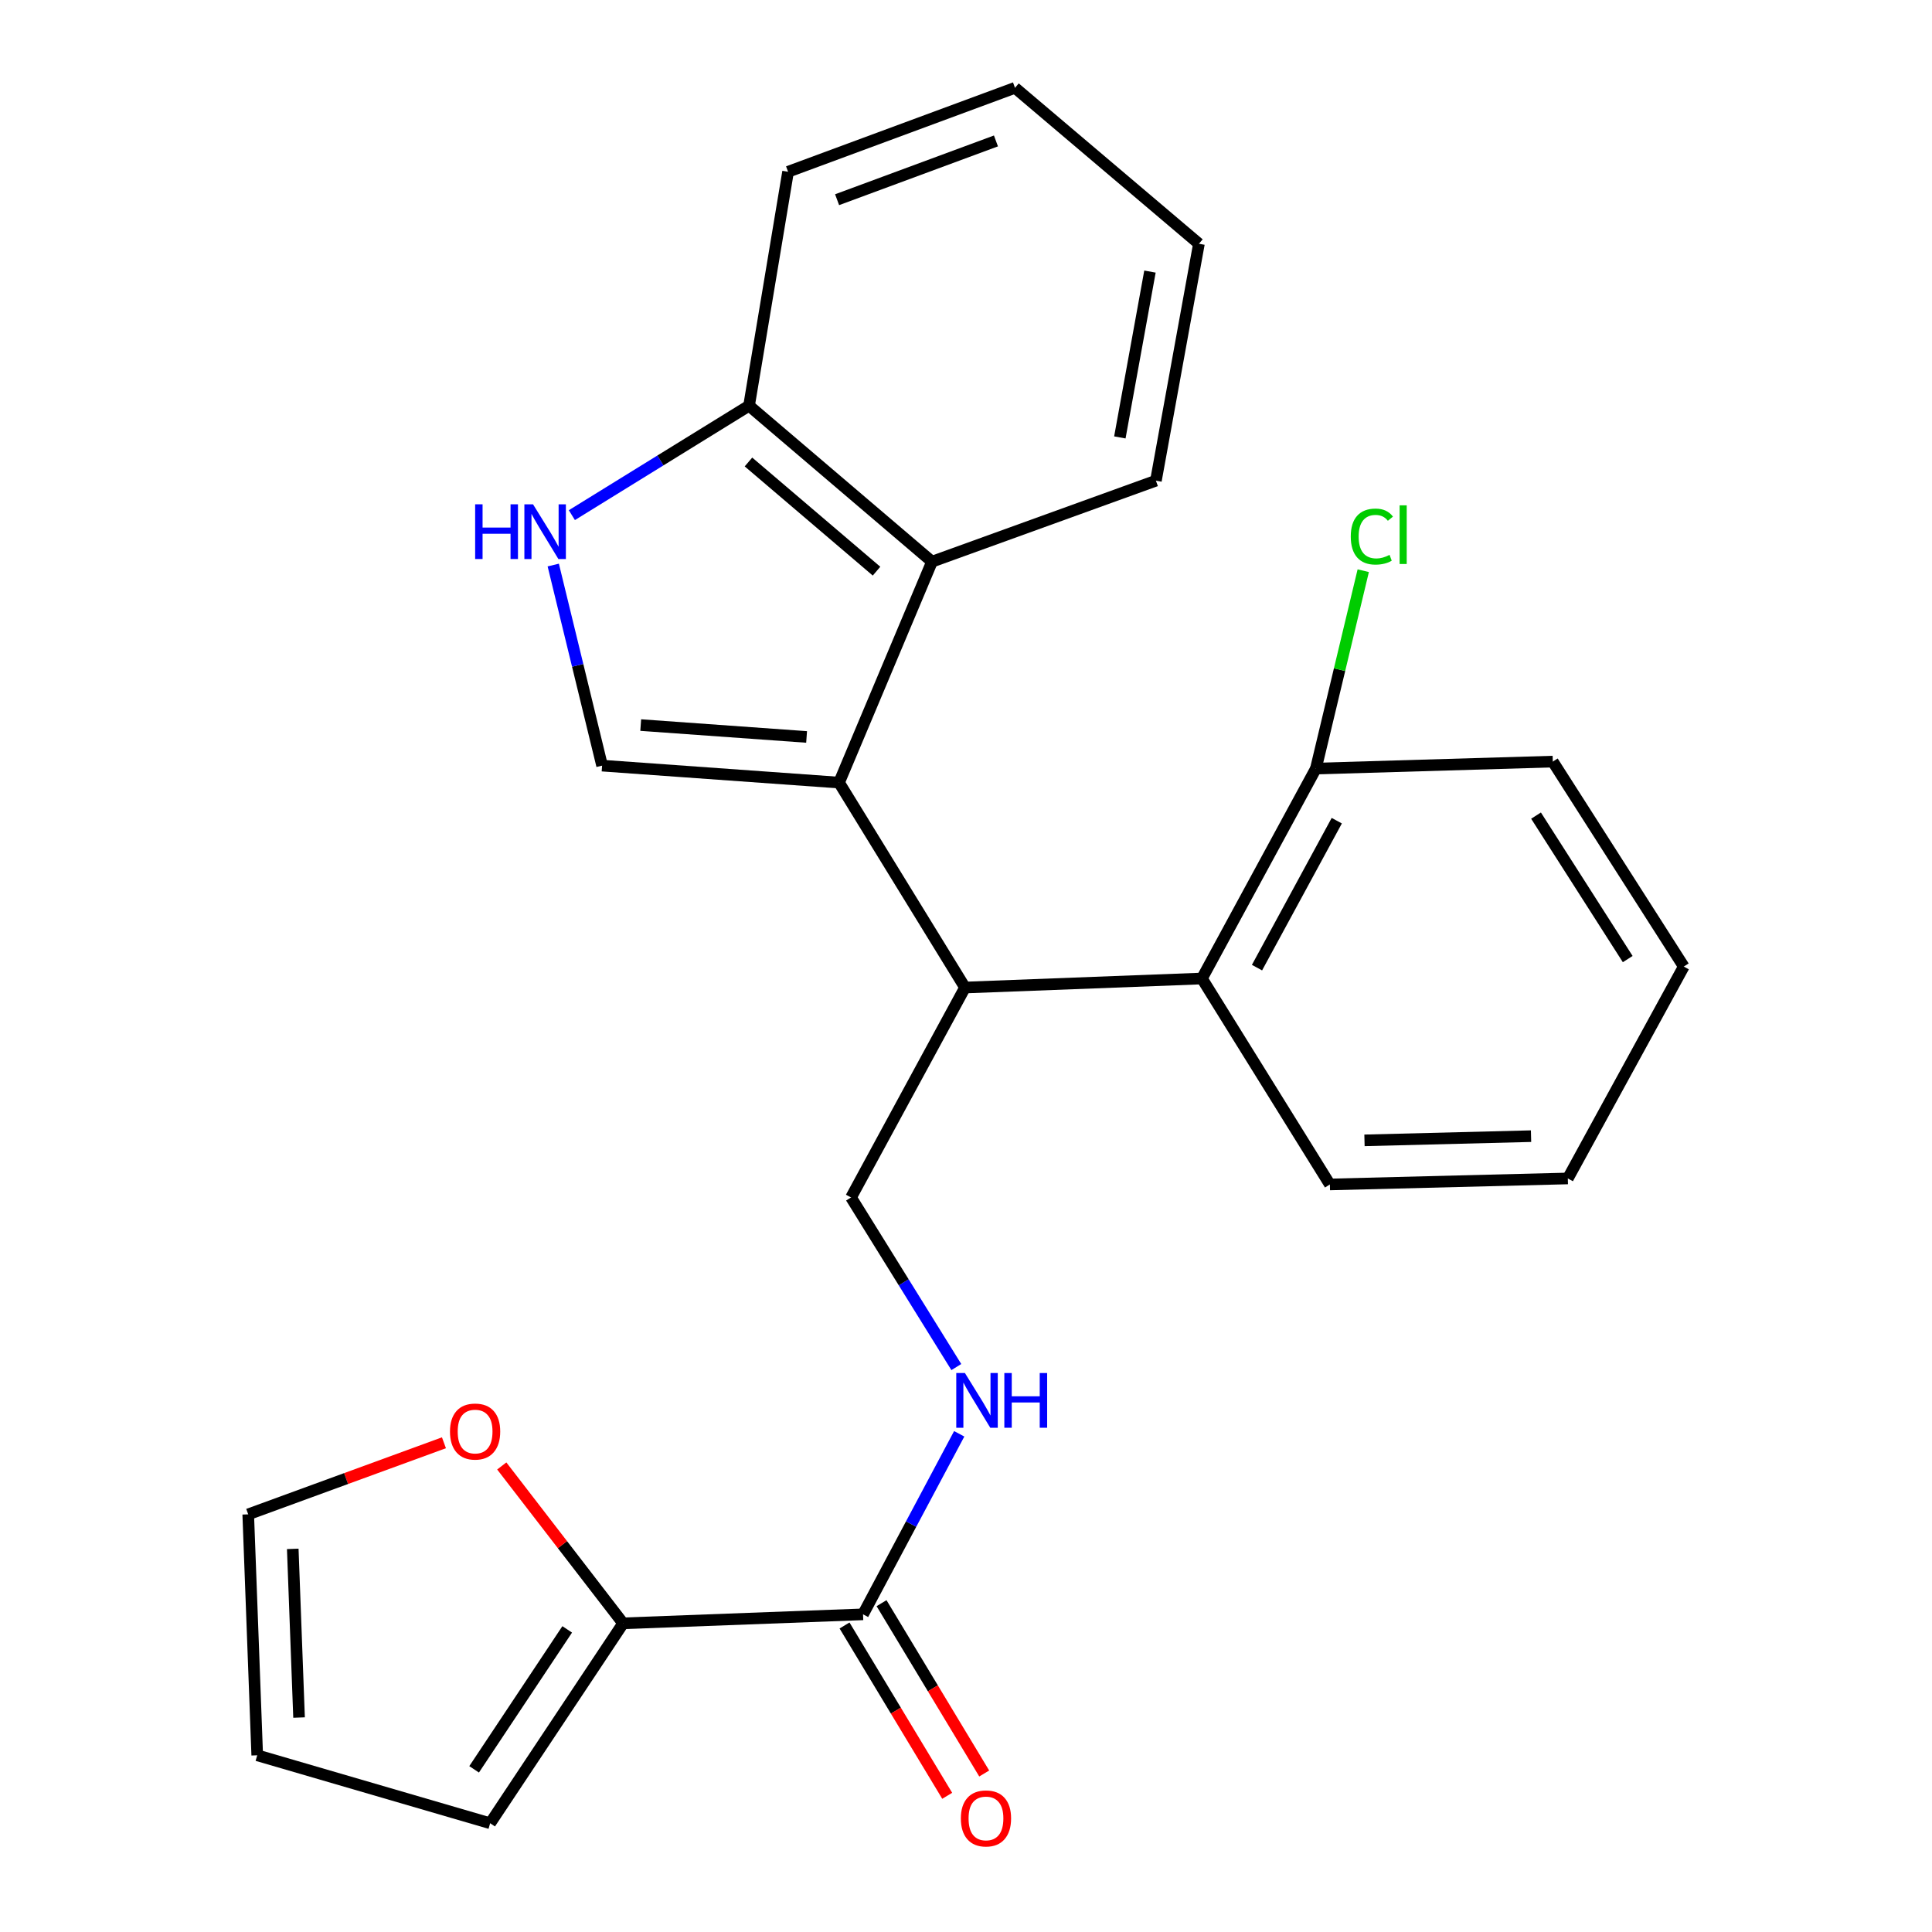 <?xml version='1.0' encoding='iso-8859-1'?>
<svg version='1.1' baseProfile='full'
              xmlns='http://www.w3.org/2000/svg'
                      xmlns:rdkit='http://www.rdkit.org/xml'
                      xmlns:xlink='http://www.w3.org/1999/xlink'
                  xml:space='preserve'
width='1000px' height='1000px' viewBox='0 0 1000 1000'>
<!-- END OF HEADER -->
<rect style='opacity:1.0;fill:#FFFFFF;stroke:none' width='1000' height='1000' x='0' y='0'> </rect>
<path class='bond-0' d='M 434.294,405.071 L 311.643,396.287' style='fill:none;fill-rule:evenodd;stroke:#000000;stroke-width:6px;stroke-linecap:butt;stroke-linejoin:miter;stroke-opacity:1' />
<path class='bond-0' d='M 417.494,381.445 L 331.638,375.296' style='fill:none;fill-rule:evenodd;stroke:#000000;stroke-width:6px;stroke-linecap:butt;stroke-linejoin:miter;stroke-opacity:1' />
<path class='bond-1' d='M 434.294,405.071 L 499.491,511.147' style='fill:none;fill-rule:evenodd;stroke:#000000;stroke-width:6px;stroke-linecap:butt;stroke-linejoin:miter;stroke-opacity:1' />
<path class='bond-3' d='M 434.294,405.071 L 482.406,290.72' style='fill:none;fill-rule:evenodd;stroke:#000000;stroke-width:6px;stroke-linecap:butt;stroke-linejoin:miter;stroke-opacity:1' />
<path class='bond-2' d='M 311.643,396.287 L 299.003,344.376' style='fill:none;fill-rule:evenodd;stroke:#000000;stroke-width:6px;stroke-linecap:butt;stroke-linejoin:miter;stroke-opacity:1' />
<path class='bond-2' d='M 299.003,344.376 L 286.364,292.464' style='fill:none;fill-rule:evenodd;stroke:#0000FF;stroke-width:6px;stroke-linecap:butt;stroke-linejoin:miter;stroke-opacity:1' />
<path class='bond-6' d='M 499.491,511.147 L 622.117,506.475' style='fill:none;fill-rule:evenodd;stroke:#000000;stroke-width:6px;stroke-linecap:butt;stroke-linejoin:miter;stroke-opacity:1' />
<path class='bond-8' d='M 499.491,511.147 L 440.495,619.808' style='fill:none;fill-rule:evenodd;stroke:#000000;stroke-width:6px;stroke-linecap:butt;stroke-linejoin:miter;stroke-opacity:1' />
<path class='bond-25' d='M 295.999,266.639 L 341.855,238.316' style='fill:none;fill-rule:evenodd;stroke:#0000FF;stroke-width:6px;stroke-linecap:butt;stroke-linejoin:miter;stroke-opacity:1' />
<path class='bond-25' d='M 341.855,238.316 L 387.711,209.992' style='fill:none;fill-rule:evenodd;stroke:#000000;stroke-width:6px;stroke-linecap:butt;stroke-linejoin:miter;stroke-opacity:1' />
<path class='bond-9' d='M 482.406,290.72 L 387.711,209.992' style='fill:none;fill-rule:evenodd;stroke:#000000;stroke-width:6px;stroke-linecap:butt;stroke-linejoin:miter;stroke-opacity:1' />
<path class='bond-9' d='M 453.691,295.631 L 387.406,239.122' style='fill:none;fill-rule:evenodd;stroke:#000000;stroke-width:6px;stroke-linecap:butt;stroke-linejoin:miter;stroke-opacity:1' />
<path class='bond-17' d='M 482.406,290.72 L 598.298,248.797' style='fill:none;fill-rule:evenodd;stroke:#000000;stroke-width:6px;stroke-linecap:butt;stroke-linejoin:miter;stroke-opacity:1' />
<path class='bond-4' d='M 446.707,835.576 L 471.598,788.856' style='fill:none;fill-rule:evenodd;stroke:#000000;stroke-width:6px;stroke-linecap:butt;stroke-linejoin:miter;stroke-opacity:1' />
<path class='bond-4' d='M 471.598,788.856 L 496.488,742.137' style='fill:none;fill-rule:evenodd;stroke:#0000FF;stroke-width:6px;stroke-linecap:butt;stroke-linejoin:miter;stroke-opacity:1' />
<path class='bond-5' d='M 446.707,835.576 L 322.528,840.235' style='fill:none;fill-rule:evenodd;stroke:#000000;stroke-width:6px;stroke-linecap:butt;stroke-linejoin:miter;stroke-opacity:1' />
<path class='bond-13' d='M 437.13,841.349 L 463.7,885.425' style='fill:none;fill-rule:evenodd;stroke:#000000;stroke-width:6px;stroke-linecap:butt;stroke-linejoin:miter;stroke-opacity:1' />
<path class='bond-13' d='M 463.7,885.425 L 490.271,929.502' style='fill:none;fill-rule:evenodd;stroke:#FF0000;stroke-width:6px;stroke-linecap:butt;stroke-linejoin:miter;stroke-opacity:1' />
<path class='bond-13' d='M 456.285,829.802 L 482.855,873.879' style='fill:none;fill-rule:evenodd;stroke:#000000;stroke-width:6px;stroke-linecap:butt;stroke-linejoin:miter;stroke-opacity:1' />
<path class='bond-13' d='M 482.855,873.879 L 509.425,917.955' style='fill:none;fill-rule:evenodd;stroke:#FF0000;stroke-width:6px;stroke-linecap:butt;stroke-linejoin:miter;stroke-opacity:1' />
<path class='bond-10' d='M 322.528,840.235 L 291.12,799.506' style='fill:none;fill-rule:evenodd;stroke:#000000;stroke-width:6px;stroke-linecap:butt;stroke-linejoin:miter;stroke-opacity:1' />
<path class='bond-10' d='M 291.12,799.506 L 259.713,758.778' style='fill:none;fill-rule:evenodd;stroke:#FF0000;stroke-width:6px;stroke-linecap:butt;stroke-linejoin:miter;stroke-opacity:1' />
<path class='bond-12' d='M 322.528,840.235 L 253.703,943.714' style='fill:none;fill-rule:evenodd;stroke:#000000;stroke-width:6px;stroke-linecap:butt;stroke-linejoin:miter;stroke-opacity:1' />
<path class='bond-12' d='M 293.581,843.371 L 245.404,915.806' style='fill:none;fill-rule:evenodd;stroke:#000000;stroke-width:6px;stroke-linecap:butt;stroke-linejoin:miter;stroke-opacity:1' />
<path class='bond-11' d='M 622.117,506.475 L 681.101,397.815' style='fill:none;fill-rule:evenodd;stroke:#000000;stroke-width:6px;stroke-linecap:butt;stroke-linejoin:miter;stroke-opacity:1' />
<path class='bond-11' d='M 650.621,500.846 L 691.91,424.784' style='fill:none;fill-rule:evenodd;stroke:#000000;stroke-width:6px;stroke-linecap:butt;stroke-linejoin:miter;stroke-opacity:1' />
<path class='bond-18' d='M 622.117,506.475 L 688.345,613.073' style='fill:none;fill-rule:evenodd;stroke:#000000;stroke-width:6px;stroke-linecap:butt;stroke-linejoin:miter;stroke-opacity:1' />
<path class='bond-7' d='M 494.993,707.589 L 467.744,663.699' style='fill:none;fill-rule:evenodd;stroke:#0000FF;stroke-width:6px;stroke-linecap:butt;stroke-linejoin:miter;stroke-opacity:1' />
<path class='bond-7' d='M 467.744,663.699 L 440.495,619.808' style='fill:none;fill-rule:evenodd;stroke:#000000;stroke-width:6px;stroke-linecap:butt;stroke-linejoin:miter;stroke-opacity:1' />
<path class='bond-19' d='M 387.711,209.992 L 407.903,88.906' style='fill:none;fill-rule:evenodd;stroke:#000000;stroke-width:6px;stroke-linecap:butt;stroke-linejoin:miter;stroke-opacity:1' />
<path class='bond-14' d='M 229.786,746.778 L 179.133,765.301' style='fill:none;fill-rule:evenodd;stroke:#FF0000;stroke-width:6px;stroke-linecap:butt;stroke-linejoin:miter;stroke-opacity:1' />
<path class='bond-14' d='M 179.133,765.301 L 128.479,783.824' style='fill:none;fill-rule:evenodd;stroke:#000000;stroke-width:6px;stroke-linecap:butt;stroke-linejoin:miter;stroke-opacity:1' />
<path class='bond-16' d='M 681.101,397.815 L 693.357,346.604' style='fill:none;fill-rule:evenodd;stroke:#000000;stroke-width:6px;stroke-linecap:butt;stroke-linejoin:miter;stroke-opacity:1' />
<path class='bond-16' d='M 693.357,346.604 L 705.613,295.394' style='fill:none;fill-rule:evenodd;stroke:#00CC00;stroke-width:6px;stroke-linecap:butt;stroke-linejoin:miter;stroke-opacity:1' />
<path class='bond-20' d='M 681.101,397.815 L 803.727,394.199' style='fill:none;fill-rule:evenodd;stroke:#000000;stroke-width:6px;stroke-linecap:butt;stroke-linejoin:miter;stroke-opacity:1' />
<path class='bond-15' d='M 253.703,943.714 L 133.139,908.538' style='fill:none;fill-rule:evenodd;stroke:#000000;stroke-width:6px;stroke-linecap:butt;stroke-linejoin:miter;stroke-opacity:1' />
<path class='bond-28' d='M 128.479,783.824 L 133.139,908.538' style='fill:none;fill-rule:evenodd;stroke:#000000;stroke-width:6px;stroke-linecap:butt;stroke-linejoin:miter;stroke-opacity:1' />
<path class='bond-28' d='M 151.529,801.696 L 154.79,888.996' style='fill:none;fill-rule:evenodd;stroke:#000000;stroke-width:6px;stroke-linecap:butt;stroke-linejoin:miter;stroke-opacity:1' />
<path class='bond-21' d='M 598.298,248.797 L 620.564,126.17' style='fill:none;fill-rule:evenodd;stroke:#000000;stroke-width:6px;stroke-linecap:butt;stroke-linejoin:miter;stroke-opacity:1' />
<path class='bond-21' d='M 579.632,226.407 L 595.218,140.568' style='fill:none;fill-rule:evenodd;stroke:#000000;stroke-width:6px;stroke-linecap:butt;stroke-linejoin:miter;stroke-opacity:1' />
<path class='bond-22' d='M 688.345,613.073 L 811.506,609.967' style='fill:none;fill-rule:evenodd;stroke:#000000;stroke-width:6px;stroke-linecap:butt;stroke-linejoin:miter;stroke-opacity:1' />
<path class='bond-22' d='M 706.255,590.249 L 792.468,588.074' style='fill:none;fill-rule:evenodd;stroke:#000000;stroke-width:6px;stroke-linecap:butt;stroke-linejoin:miter;stroke-opacity:1' />
<path class='bond-26' d='M 407.903,88.906 L 525.36,45.455' style='fill:none;fill-rule:evenodd;stroke:#000000;stroke-width:6px;stroke-linecap:butt;stroke-linejoin:miter;stroke-opacity:1' />
<path class='bond-26' d='M 433.281,103.365 L 515.502,72.949' style='fill:none;fill-rule:evenodd;stroke:#000000;stroke-width:6px;stroke-linecap:butt;stroke-linejoin:miter;stroke-opacity:1' />
<path class='bond-27' d='M 803.727,394.199 L 871.521,500.288' style='fill:none;fill-rule:evenodd;stroke:#000000;stroke-width:6px;stroke-linecap:butt;stroke-linejoin:miter;stroke-opacity:1' />
<path class='bond-27' d='M 795.05,422.156 L 842.505,496.418' style='fill:none;fill-rule:evenodd;stroke:#000000;stroke-width:6px;stroke-linecap:butt;stroke-linejoin:miter;stroke-opacity:1' />
<path class='bond-23' d='M 620.564,126.17 L 525.36,45.455' style='fill:none;fill-rule:evenodd;stroke:#000000;stroke-width:6px;stroke-linecap:butt;stroke-linejoin:miter;stroke-opacity:1' />
<path class='bond-24' d='M 811.506,609.967 L 871.521,500.288' style='fill:none;fill-rule:evenodd;stroke:#000000;stroke-width:6px;stroke-linecap:butt;stroke-linejoin:miter;stroke-opacity:1' />
<path  class='atom-3' d='M 245.937 261.028
L 249.777 261.028
L 249.777 273.068
L 264.257 273.068
L 264.257 261.028
L 268.097 261.028
L 268.097 289.348
L 264.257 289.348
L 264.257 276.268
L 249.777 276.268
L 249.777 289.348
L 245.937 289.348
L 245.937 261.028
' fill='#0000FF'/>
<path  class='atom-3' d='M 275.897 261.028
L 285.177 276.028
Q 286.097 277.508, 287.577 280.188
Q 289.057 282.868, 289.137 283.028
L 289.137 261.028
L 292.897 261.028
L 292.897 289.348
L 289.017 289.348
L 279.057 272.948
Q 277.897 271.028, 276.657 268.828
Q 275.457 266.628, 275.097 265.948
L 275.097 289.348
L 271.417 289.348
L 271.417 261.028
L 275.897 261.028
' fill='#0000FF'/>
<path  class='atom-8' d='M 499.443 710.68
L 508.723 725.68
Q 509.643 727.16, 511.123 729.84
Q 512.603 732.52, 512.683 732.68
L 512.683 710.68
L 516.443 710.68
L 516.443 739
L 512.563 739
L 502.603 722.6
Q 501.443 720.68, 500.203 718.48
Q 499.003 716.28, 498.643 715.6
L 498.643 739
L 494.963 739
L 494.963 710.68
L 499.443 710.68
' fill='#0000FF'/>
<path  class='atom-8' d='M 519.843 710.68
L 523.683 710.68
L 523.683 722.72
L 538.163 722.72
L 538.163 710.68
L 542.003 710.68
L 542.003 739
L 538.163 739
L 538.163 725.92
L 523.683 725.92
L 523.683 739
L 519.843 739
L 519.843 710.68
' fill='#0000FF'/>
<path  class='atom-11' d='M 232.912 740.961
Q 232.912 734.161, 236.272 730.361
Q 239.632 726.561, 245.912 726.561
Q 252.192 726.561, 255.552 730.361
Q 258.912 734.161, 258.912 740.961
Q 258.912 747.841, 255.512 751.761
Q 252.112 755.641, 245.912 755.641
Q 239.672 755.641, 236.272 751.761
Q 232.912 747.881, 232.912 740.961
M 245.912 752.441
Q 250.232 752.441, 252.552 749.561
Q 254.912 746.641, 254.912 740.961
Q 254.912 735.401, 252.552 732.601
Q 250.232 729.761, 245.912 729.761
Q 241.592 729.761, 239.232 732.561
Q 236.912 735.361, 236.912 740.961
Q 236.912 746.681, 239.232 749.561
Q 241.592 752.441, 245.912 752.441
' fill='#FF0000'/>
<path  class='atom-14' d='M 497.338 941.21
Q 497.338 934.41, 500.698 930.61
Q 504.058 926.81, 510.338 926.81
Q 516.618 926.81, 519.978 930.61
Q 523.338 934.41, 523.338 941.21
Q 523.338 948.09, 519.938 952.01
Q 516.538 955.89, 510.338 955.89
Q 504.098 955.89, 500.698 952.01
Q 497.338 948.13, 497.338 941.21
M 510.338 952.69
Q 514.658 952.69, 516.978 949.81
Q 519.338 946.89, 519.338 941.21
Q 519.338 935.65, 516.978 932.85
Q 514.658 930.01, 510.338 930.01
Q 506.018 930.01, 503.658 932.81
Q 501.338 935.61, 501.338 941.21
Q 501.338 946.93, 503.658 949.81
Q 506.018 952.69, 510.338 952.69
' fill='#FF0000'/>
<path  class='atom-17' d='M 699.157 277.722
Q 699.157 270.682, 702.437 267.002
Q 705.757 263.282, 712.037 263.282
Q 717.877 263.282, 720.997 267.402
L 718.357 269.562
Q 716.077 266.562, 712.037 266.562
Q 707.757 266.562, 705.477 269.442
Q 703.237 272.282, 703.237 277.722
Q 703.237 283.322, 705.557 286.202
Q 707.917 289.082, 712.477 289.082
Q 715.597 289.082, 719.237 287.202
L 720.357 290.202
Q 718.877 291.162, 716.637 291.722
Q 714.397 292.282, 711.917 292.282
Q 705.757 292.282, 702.437 288.522
Q 699.157 284.762, 699.157 277.722
' fill='#00CC00'/>
<path  class='atom-17' d='M 724.437 261.562
L 728.117 261.562
L 728.117 291.922
L 724.437 291.922
L 724.437 261.562
' fill='#00CC00'/>
</svg>
